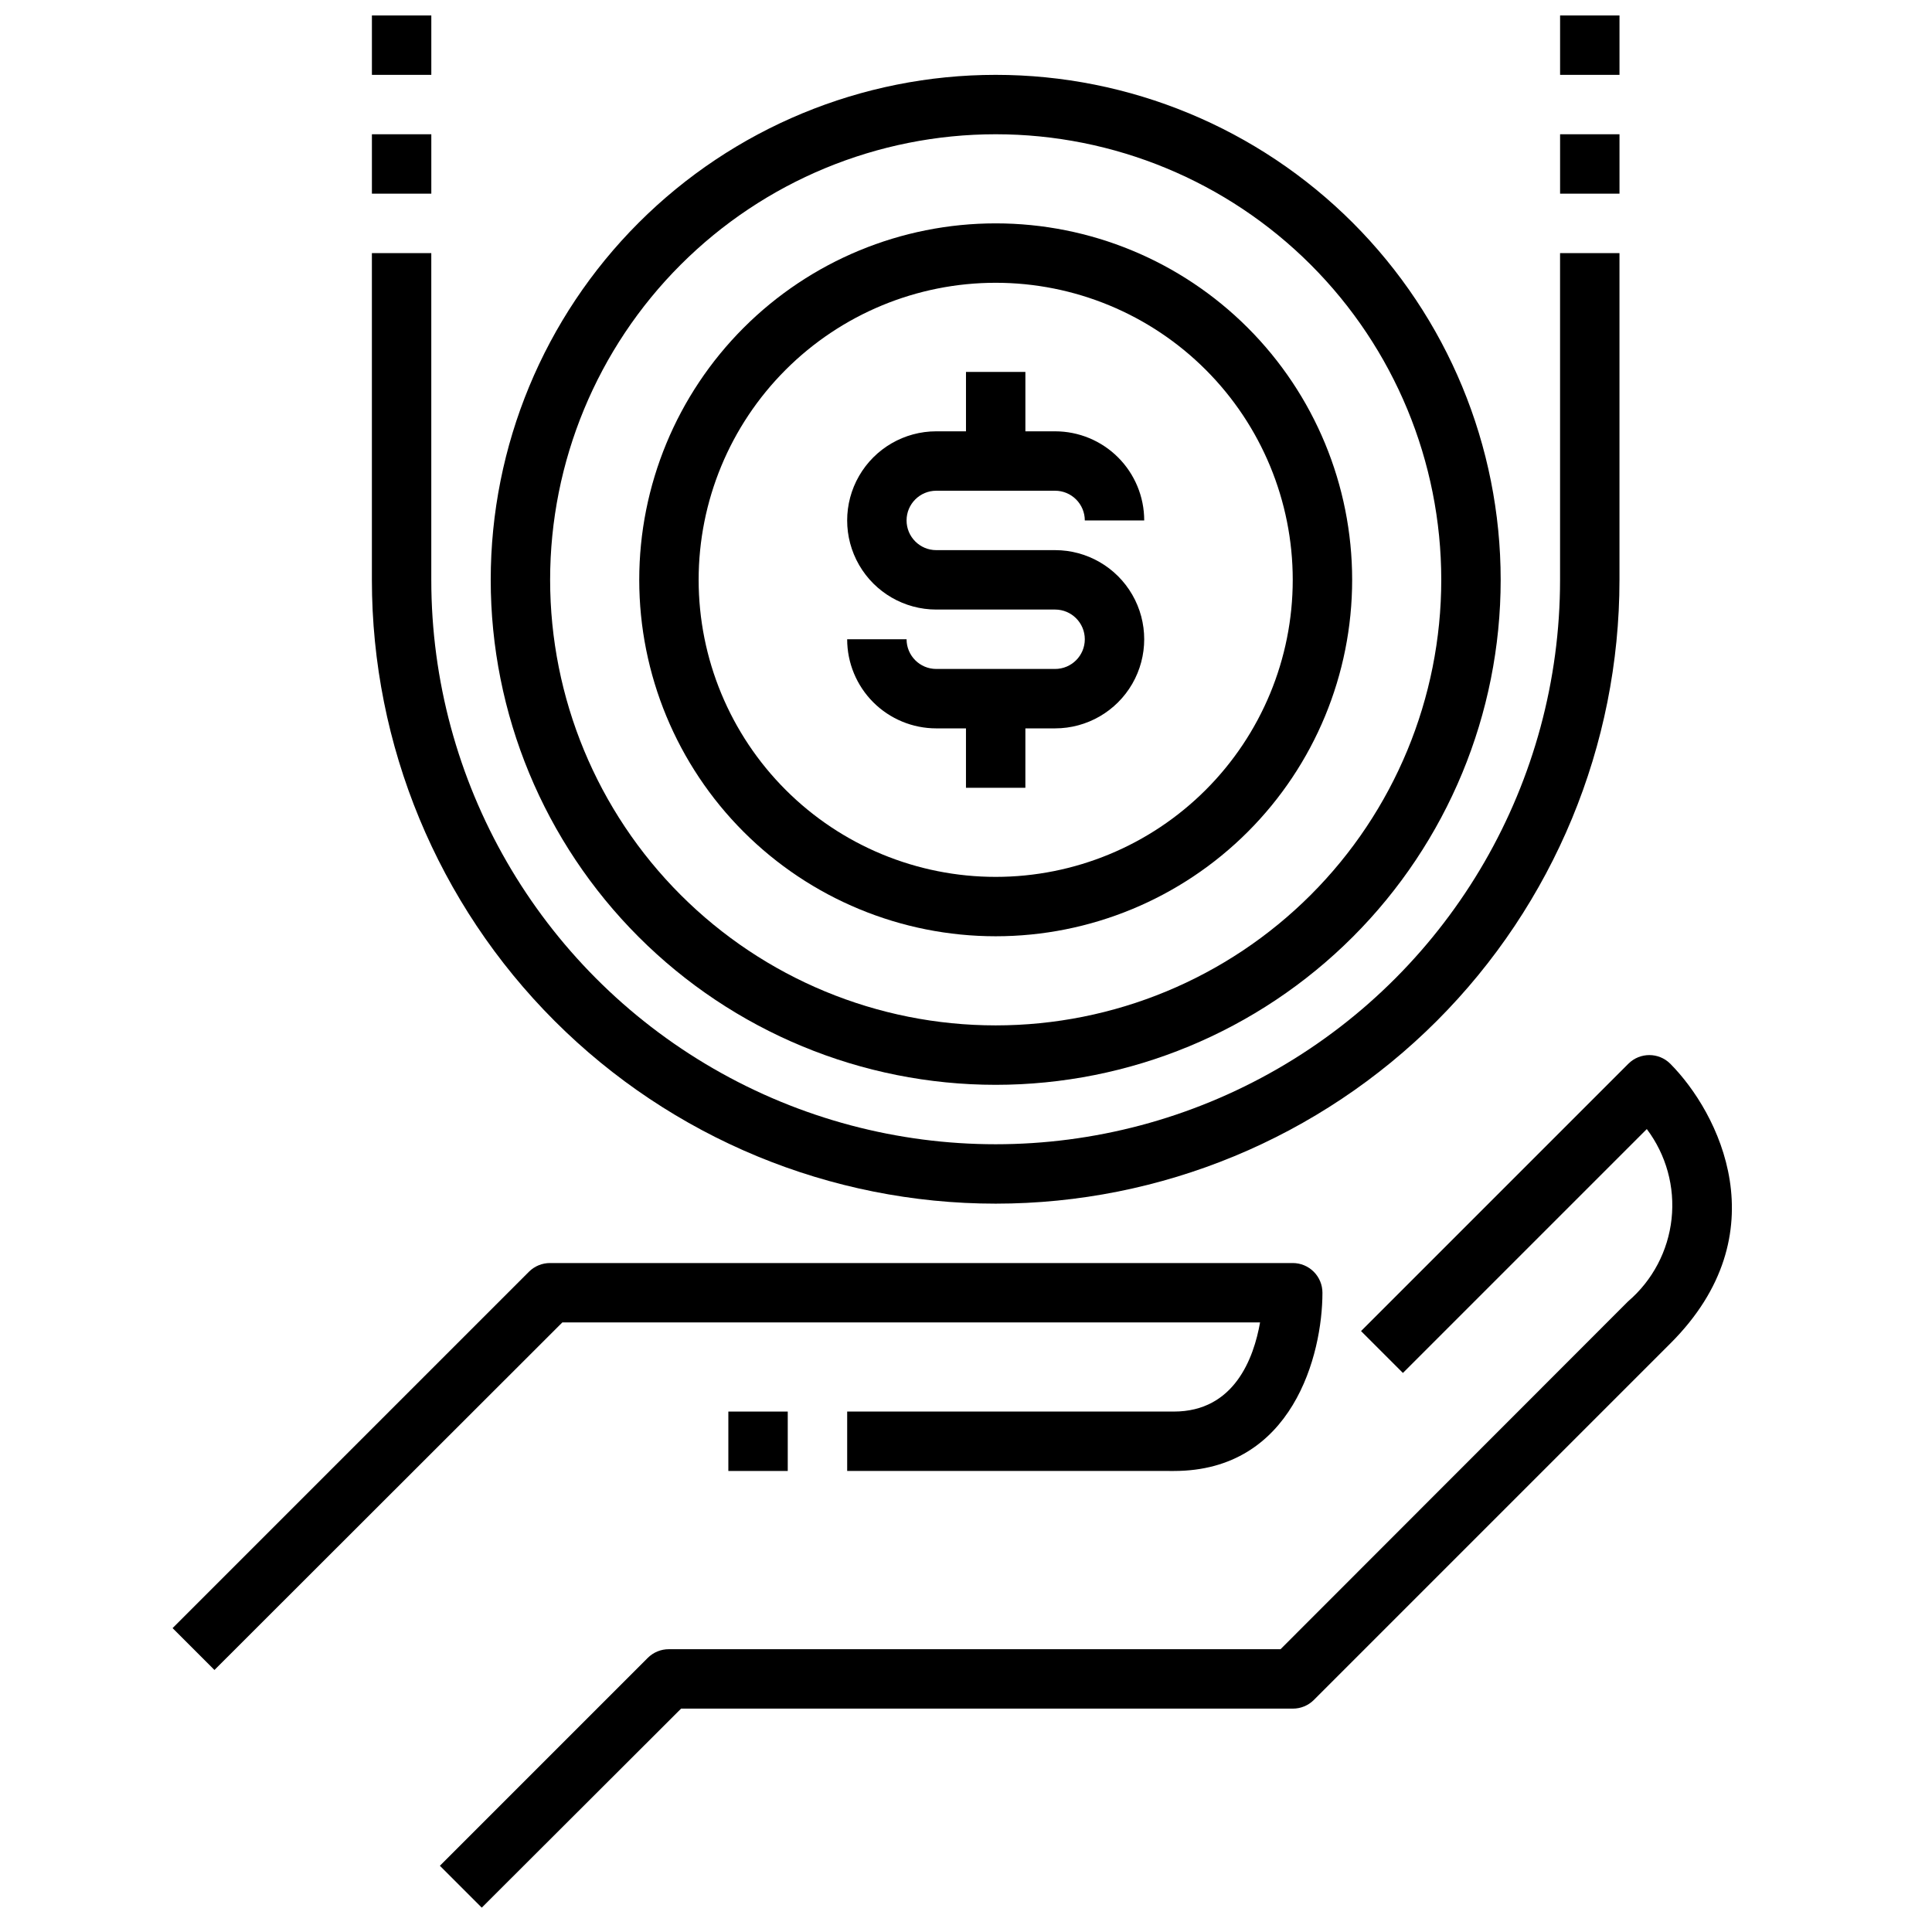 <?xml version="1.0" encoding="UTF-8"?>
<!-- Uploaded to: SVG Repo, www.svgrepo.com, Generator: SVG Repo Mixer Tools -->
<svg width="800px" height="800px" version="1.1" viewBox="144 144 512 512" xmlns="http://www.w3.org/2000/svg">
 <defs>
  <clipPath id="b">
   <path d="m242 148.09h17v15.906h-17z"/>
  </clipPath>
  <clipPath id="a">
   <path d="m557 148.09h17v15.906h-17z"/>
  </clipPath>
 </defs>
 <path d="m477.93 494.46c-1.652 9.367-6.769 23.617-22.828 23.617h-86.59v15.742l86.59 0.004c31.488 0 39.359-30.859 39.359-47.23v-0.004c0-2.086-0.828-4.09-2.305-5.566-1.477-1.477-3.477-2.305-5.566-2.305h-196.8c-2.09-0.012-4.102 0.809-5.59 2.281l-94.465 94.465 11.098 11.098 92.188-92.102z"/>
 <path d="m586.64 425.9c-3.07-3.055-8.031-3.055-11.102 0l-70.848 70.848 11.098 11.098 64.629-64.629h0.004c5.137 6.812 7.484 15.328 6.562 23.812s-5.043 16.297-11.523 21.848l-92.102 92.18h-162.09c-2.09-0.012-4.102 0.809-5.59 2.285l-55.105 55.105 11.098 11.098 52.824-52.742h162.09c2.094 0.012 4.106-0.812 5.59-2.285l94.465-94.465c29.285-29.203 12.754-61.32 0-74.152z"/>
 <path d="m337.02 518.08h15.742v15.742h-15.742z"/>
 <path d="m407.87 431.49c35.492 0 69.531-14.102 94.629-39.199 25.094-25.094 39.195-59.133 39.195-94.625 0-35.496-14.102-69.531-39.195-94.629-25.098-25.098-59.137-39.199-94.629-39.199-35.492 0-69.531 14.102-94.629 39.199-25.098 25.098-39.195 59.133-39.195 94.629 0 35.492 14.098 69.531 39.195 94.625 25.098 25.098 59.137 39.199 94.629 39.199zm0-251.91c31.316 0 61.352 12.441 83.496 34.586 22.145 22.145 34.582 52.176 34.582 83.496 0 31.316-12.438 61.348-34.582 83.492-22.145 22.145-52.18 34.586-83.496 34.586s-61.352-12.441-83.496-34.586-34.586-52.176-34.586-83.492c0-31.32 12.441-61.352 34.586-83.496s52.18-34.586 83.496-34.586z"/>
 <path d="m407.87 392.12c25.055 0 49.082-9.949 66.797-27.668 17.715-17.715 27.668-41.742 27.668-66.793 0-25.055-9.953-49.082-27.668-66.797-17.715-17.719-41.742-27.668-66.797-27.668-25.055 0-49.082 9.949-66.797 27.668-17.715 17.715-27.668 41.742-27.668 66.797 0 25.051 9.953 49.078 27.668 66.793 17.715 17.719 41.742 27.668 66.797 27.668zm0-173.18c20.879 0 40.898 8.293 55.664 23.059 14.762 14.762 23.055 34.785 23.055 55.664 0 20.875-8.293 40.898-23.055 55.66-14.766 14.766-34.785 23.059-55.664 23.059s-40.902-8.293-55.664-23.059c-14.762-14.762-23.059-34.785-23.059-55.66 0-20.879 8.297-40.902 23.059-55.664 14.762-14.766 34.785-23.059 55.664-23.059z"/>
 <path d="m407.87 462.98c43.844 0 85.891-17.418 116.89-48.422 31-31 48.418-73.051 48.418-116.89v-86.594h-15.746v86.594c0 53.434-28.508 102.81-74.781 129.53-46.277 26.719-103.29 26.719-149.57 0-46.277-26.719-74.785-76.094-74.785-129.53v-86.594h-15.742v86.594c0 43.84 17.418 85.891 48.418 116.89 31.004 31.004 73.051 48.422 116.89 48.422z"/>
 <path d="m242.56 179.58h15.742v15.742h-15.742z"/>
 <g clip-path="url(#b)">
  <path d="m242.56 148.09h15.742v15.742h-15.742z"/>
 </g>
 <path d="m557.44 179.58h15.742v15.742h-15.742z"/>
 <g clip-path="url(#a)">
  <path d="m557.44 148.09h15.742v15.742h-15.742z"/>
 </g>
 <path d="m423.61 321.28h-31.488c-4.348 0-7.871-3.523-7.871-7.871h-15.742c0 6.262 2.488 12.27 6.914 16.699 4.43 4.43 10.438 6.918 16.699 6.918h7.871v15.742h15.742l0.004-15.742h7.871c8.438 0 16.234-4.504 20.453-11.809 4.219-7.309 4.219-16.309 0-23.617-4.219-7.305-12.016-11.809-20.453-11.809h-31.488c-4.348 0-7.871-3.523-7.871-7.871 0-4.348 3.523-7.871 7.871-7.871h31.488c2.09 0 4.09 0.828 5.566 2.305 1.477 1.477 2.309 3.481 2.309 5.566h15.742c0-6.262-2.488-12.27-6.918-16.699-4.426-4.43-10.434-6.918-16.699-6.918h-7.871v-15.742h-15.742v15.742h-7.875c-8.438 0-16.23 4.504-20.449 11.809-4.219 7.309-4.219 16.309 0 23.617 4.219 7.305 12.012 11.809 20.449 11.809h31.488c4.348 0 7.875 3.523 7.875 7.871s-3.527 7.871-7.875 7.871z"/>
</svg>